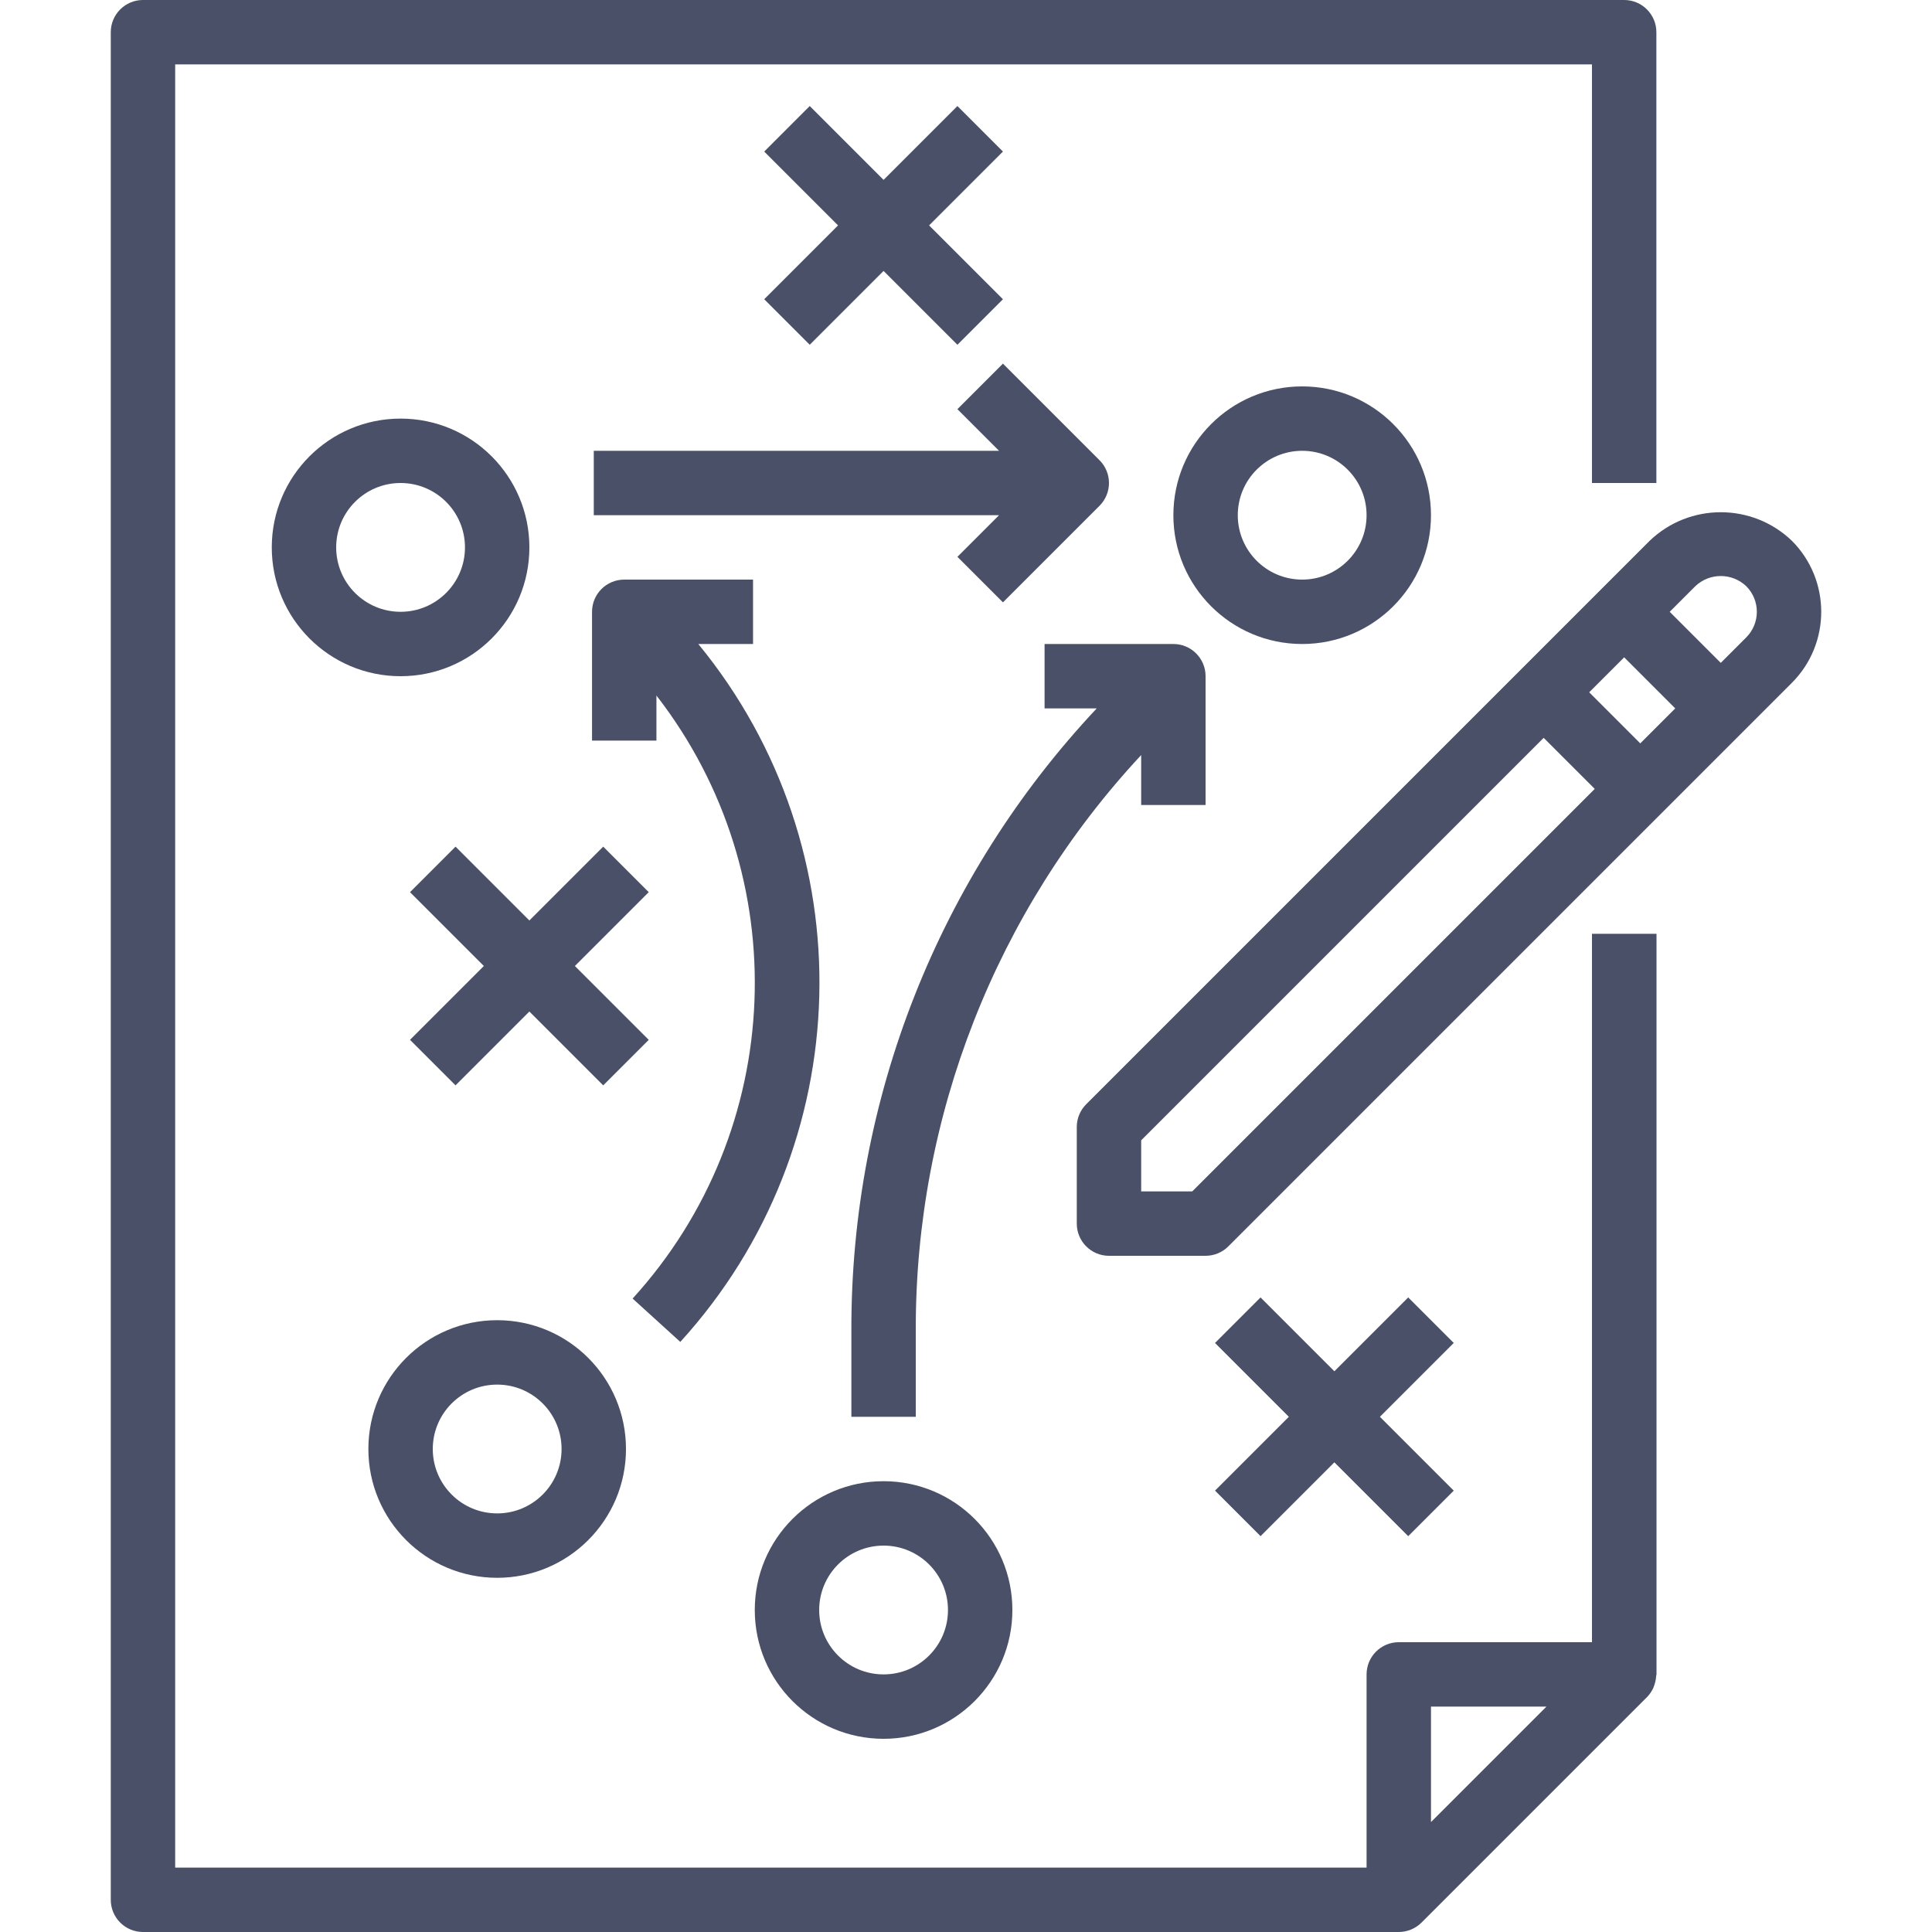 <?xml version="1.0" encoding="iso-8859-1"?>
<!-- Generator: Adobe Illustrator 19.0.0, SVG Export Plug-In . SVG Version: 6.00 Build 0)  -->
<svg version="1.1" id="Capa_1" xmlns="http://www.w3.org/2000/svg" xmlns:xlink="http://www.w3.org/1999/xlink" x="0px" y="0px"
	 viewBox="0 0 480 480" style="enable-background:new 0 0 480 480;" xml:space="preserve">
<g>
	<g>
		<path style="fill:#495067;" d="M395.522,232v176h-48c-4.418,0-8,3.582-8,8v48h-296V16h352v104h16V8c0-4.418-3.582-8-8-8h-368c-4.418,0-8,3.582-8,8v464
			c0,4.418,3.582,8,8,8h312c2.121-0.005,4.154-0.847,5.656-2.344l56-56c0.669-0.68,1.211-1.474,1.6-2.344
			c0.112-0.248,0.176-0.488,0.264-0.744c0.23-0.672,0.37-1.371,0.416-2.08c0-0.168,0.096-0.32,0.096-0.488V232H395.522z
			 M355.522,452.688V424h28.688L355.522,452.688z"/>
	</g>
</g>
<g>
	<g>
		<path style="fill:#495067;" d="M445.178,134.344c-9.877-9.442-25.435-9.442-35.312,0l-140,140c-1.5,1.5-2.344,3.534-2.344,5.656v24c0,4.418,3.582,8,8,8
			h24c2.122,0,4.156-0.844,5.656-2.344l140-140C454.912,159.898,454.912,144.102,445.178,134.344z M296.21,296h-12.688v-12.688
			l100-100L396.21,196L296.21,296z M407.522,184.688L394.834,172l8.688-8.688L416.21,176L407.522,184.688z M433.866,158.344
			l-6.344,6.344L414.834,152l6.344-6.344c3.55-3.391,9.138-3.391,12.688,0C437.354,149.166,437.354,154.834,433.866,158.344z"/>
	</g>
</g>
<g>
	<g>
		<path style="fill:#495067;" d="M99.522,104c-17.673,0-32,14.327-32,32s14.327,32,32,32s32-14.327,32-32S117.195,104,99.522,104z M99.522,152
			c-8.837,0-16-7.163-16-16s7.163-16,16-16s16,7.163,16,16S108.358,152,99.522,152z"/>
	</g>
</g>
<g>
	<g>
		<polygon style="fill:#495067;" points="249.178,37.656 237.866,26.344 219.522,44.688 201.178,26.344 189.866,37.656 208.21,56 189.866,74.344 
			201.178,85.656 219.522,67.312 237.866,85.656 249.178,74.344 230.834,56 		"/>
	</g>
</g>
<g>
	<g>
		<path style="fill:#495067;" d="M323.522,96c-17.673,0-32,14.327-32,32s14.327,32,32,32c17.673,0,32-14.327,32-32S341.195,96,323.522,96z M323.522,144
			c-8.837,0-16-7.163-16-16s7.163-16,16-16s16,7.163,16,16S332.358,144,323.522,144z"/>
	</g>
</g>
<g>
	<g>
		<path style="fill:#495067;" d="M123.522,328c-17.673,0-32,14.327-32,32c0,17.673,14.327,32,32,32s32-14.327,32-32
			C155.522,342.327,141.195,328,123.522,328z M123.522,376c-8.837,0-16-7.163-16-16s7.163-16,16-16s16,7.163,16,16
			S132.358,376,123.522,376z"/>
	</g>
</g>
<g>
	<g>
		<polygon style="fill:#495067;" points="161.178,221.656 149.866,210.344 131.522,228.688 113.178,210.344 101.866,221.656 120.21,240 101.866,258.344 
			113.178,269.656 131.522,251.312 149.866,269.656 161.178,258.344 142.834,240 		"/>
	</g>
</g>
<g>
	<g>
		<polygon style="fill:#495067;" points="361.178,333.656 349.866,322.344 331.522,340.688 313.178,322.344 301.866,333.656 320.21,352 301.866,370.344 
			313.178,381.656 331.522,363.312 349.866,381.656 361.178,370.344 342.834,352 		"/>
	</g>
</g>
<g>
	<g>
		<path style="fill:#495067;" d="M173.49,160h13.6v-16h-32c-4.418,0-8,3.582-8,8v32h16v-11.2c34.703,44.743,32.205,107.959-5.92,149.824l11.848,10.768
			C213.358,284.724,215.262,210.889,173.49,160z"/>
	</g>
</g>
<g>
	<g>
		<path style="fill:#495067;" d="M219.522,368c-17.673,0-32,14.327-32,32c0,17.673,14.327,32,32,32c17.673,0,32-14.327,32-32
			C251.522,382.327,237.195,368,219.522,368z M219.522,416c-8.837,0-16-7.163-16-16s7.163-16,16-16s16,7.163,16,16
			S228.358,416,219.522,416z"/>
	</g>
</g>
<g>
	<g>
		<path style="fill:#495067;" d="M273.178,114.344l-24-24l-11.312,11.312L248.21,112H147.522v16H248.21l-10.344,10.344l11.312,11.312l24-24
			C276.301,122.532,276.301,117.468,273.178,114.344z"/>
	</g>
</g>
<g>
	<g>
		<path style="fill:#495067;" d="M291.522,160h-32v16h12.96c-39.294,41.833-61.104,97.11-60.96,154.504V352h16v-21.496
			c-0.132-53.015,19.885-104.1,56-142.912V200h16v-32C299.522,163.582,295.94,160,291.522,160z"/>
	</g>
</g>
<g>
</g>
<g>
</g>
<g>
</g>
<g>
</g>
<g>
</g>
<g>
</g>
<g>
</g>
<g>
</g>
<g>
</g>
<g>
</g>
<g>
</g>
<g>
</g>
<g>
</g>
<g>
</g>
<g>
</g>
</svg>
